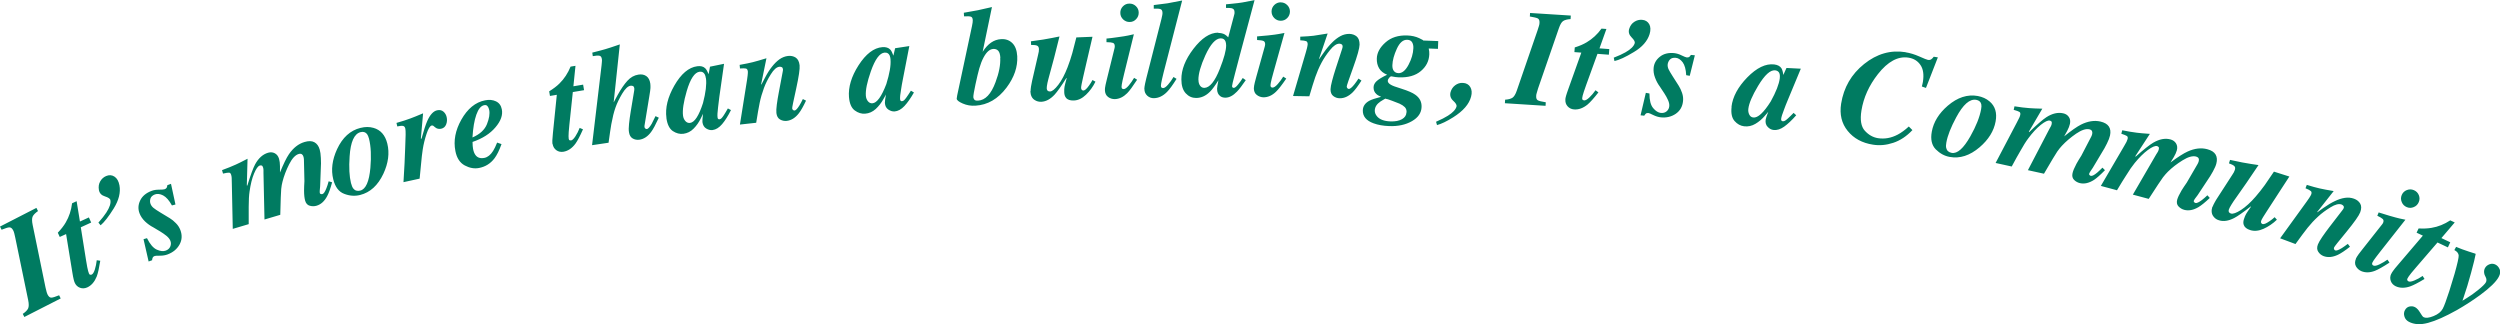 <?xml version="1.0" encoding="UTF-8"?><svg id="Layer_1" xmlns="http://www.w3.org/2000/svg" viewBox="0 0 346.8 44.97"><defs><style>.cls-1{fill:#007b61;}</style></defs><path class="cls-1" d="M3.38,43.97l5.04-2.57-.22-.44c-.54,.22-.9,.33-1.09,.33-.19,0-.36-.14-.51-.43-.03-.05-.05-.1-.07-.17-.02-.06-.04-.12-.06-.18l-.16-.65-1.78-8.66c-.11-.53-.11-.92,0-1.16,.11-.24,.36-.49,.74-.76l-.22-.44L0,31.43l.22,.44c.53-.21,.89-.33,1.09-.33,.2,0,.37,.13,.52,.42,.06,.11,.11,.25,.15,.41,.04,.16,.09,.37,.14,.61l1.79,8.66c.11,.52,.1,.91-.01,1.15-.12,.25-.37,.5-.74,.75l.22,.44h0Zm6.99-4.74c.16,.34,.4,.57,.73,.69,.33,.12,.66,.1,1-.05,.59-.27,1.02-.78,1.32-1.52,.17-.45,.33-1.17,.49-2.18l-.49-.07c-.05,.46-.14,.89-.26,1.28-.13,.4-.27,.63-.44,.71-.04,.02-.11,.03-.19,.02-.08,0-.15-.06-.19-.17-.07-.15-.15-.45-.24-.9-.05-.26-.11-.59-.17-.99l-.72-4.52,1.44-.66-.32-.71-1.24,.57-.46-2.82-.63,.29c-.12,.97-.41,1.86-.88,2.66-.26,.45-.63,.93-1.1,1.42l.27,.59,.88-.4,.86,5.28c.07,.46,.14,.79,.19,1s.1,.37,.16,.49h0Zm3.59-7.98c.5-.42,1.11-1.2,1.82-2.34,.71-1.15,.97-2.22,.79-3.2-.11-.58-.34-.98-.69-1.21-.35-.23-.74-.26-1.16-.08-.35,.15-.62,.39-.82,.74-.2,.35-.26,.75-.18,1.2,.08,.44,.36,.74,.83,.88,.47,.15,.73,.32,.76,.52,.09,.43-.1,1.01-.56,1.72-.25,.39-.62,.86-1.1,1.4l.31,.38h0Zm6.67,5.02l.47-.17c0-.12,.03-.24,.08-.35,.04-.11,.14-.19,.28-.24,.08-.03,.32-.04,.72-.04,.41,0,.77-.06,1.08-.18,.74-.28,1.29-.73,1.64-1.36,.35-.63,.39-1.3,.12-2.02-.13-.34-.33-.66-.61-.94-.28-.29-.56-.52-.84-.69l-1.29-.78c-.48-.29-.81-.51-1-.67-.19-.16-.32-.34-.4-.55-.09-.24-.09-.48-.01-.74,.08-.25,.29-.44,.62-.57,.33-.12,.71-.08,1.14,.14,.42,.22,.83,.68,1.22,1.39l.49-.13-.62-2.87-.51,.19c-.01,.14-.04,.26-.09,.35-.05,.09-.14,.16-.28,.21-.11,.04-.36,.06-.76,.06-.4,0-.75,.05-1.06,.17-.76,.29-1.29,.73-1.57,1.32-.29,.6-.32,1.19-.1,1.78,.16,.42,.41,.79,.77,1.14,.36,.34,.74,.61,1.15,.82l.97,.58c.31,.19,.6,.39,.87,.61,.26,.22,.44,.45,.53,.69,.1,.26,.09,.52-.02,.78-.11,.26-.31,.44-.61,.56-.35,.13-.77,.09-1.26-.13-.49-.22-.94-.75-1.36-1.59l-.48,.14,.71,3.11h0Zm13.87-5.18c-.01-1.04,0-1.84,0-2.39,0-.9,.04-1.62,.12-2.14,.14-.98,.34-1.81,.62-2.48,.28-.67,.55-1.05,.81-1.12,.08-.02,.17-.02,.25,0,.08,.02,.15,.12,.2,.29,.03,.11,.05,.22,.05,.34,0,.12,0,.26,0,.41l.14,6.45,2.19-.65c.05-1.99,.09-3.19,.13-3.58,.04-.39,.1-.73,.18-1.02,.2-.79,.51-1.6,.92-2.41,.41-.81,.85-1.29,1.33-1.43,.17-.05,.32-.04,.44,.04,.11,.08,.18,.2,.22,.35,.02,.06,.03,.12,.04,.18,0,.06,.02,.12,.02,.18l.07,3.01c-.03,.5-.05,.94-.05,1.32,0,.62,.06,1.08,.15,1.4,.11,.38,.33,.62,.64,.7,.32,.09,.63,.09,.94,0,.61-.18,1.1-.62,1.48-1.34,.22-.41,.45-1.05,.68-1.91l-.48-.14c-.1,.38-.2,.7-.31,.96-.19,.49-.37,.76-.55,.81-.06,.02-.13,.02-.21,0-.08-.02-.13-.06-.15-.13-.02-.07-.03-.2-.01-.39,.01-.19,.03-.38,.05-.56l.12-3.18c0-.43-.01-.68-.02-.75-.02-.5-.08-.89-.16-1.16-.14-.49-.39-.83-.74-1.02-.35-.19-.81-.2-1.37-.03-.84,.25-1.55,.81-2.15,1.68-.36,.52-.77,1.38-1.25,2.55,0-.35,0-.63,0-.86,0-.41-.05-.76-.13-1.04-.11-.37-.31-.62-.59-.77-.29-.15-.6-.17-.94-.07-.73,.22-1.32,.75-1.79,1.61-.28,.53-.64,1.51-1.08,2.95l-.07-.03,.1-3.7c-.75,.39-1.29,.66-1.63,.81-.52,.24-1.15,.49-1.91,.77l.14,.48c.42-.1,.7-.14,.84-.13,.14,.01,.23,.11,.29,.31,.04,.13,.06,.27,.07,.41,.01,.15,.02,.41,.02,.78l.13,6.3,2.19-.65h0Zm15.51-13.35c-1.42,.35-2.5,1.34-3.25,2.95-.68,1.48-.86,2.87-.53,4.19,.26,1.06,.77,1.73,1.52,2.01,.75,.29,1.48,.34,2.2,.16,1.4-.35,2.47-1.33,3.23-2.94,.69-1.48,.87-2.87,.55-4.18-.29-1.18-.93-1.91-1.92-2.19-.56-.16-1.16-.16-1.78,0h0Zm-1.32,7.67c-.23-.94-.3-2.18-.19-3.72,.13-2.02,.64-3.14,1.52-3.36,.38-.1,.67,0,.89,.26,.11,.14,.2,.36,.28,.65,.27,1.08,.33,2.43,.19,4.04-.17,1.92-.64,2.97-1.41,3.16-.41,.1-.74,0-.97-.3-.12-.16-.22-.4-.3-.72h0Zm9.52-.62c.05-.4,.11-1.05,.19-1.95,.08-.9,.16-1.61,.24-2.1,.11-.72,.29-1.45,.53-2.17,.24-.72,.48-1.11,.71-1.16,.05-.01,.1,0,.14,0s.08,.04,.12,.07l.22,.18c.12,.1,.25,.17,.39,.2,.14,.03,.29,.03,.44,0,.34-.07,.57-.27,.7-.6,.13-.33,.15-.67,.07-1.02-.07-.3-.21-.55-.44-.75-.23-.2-.52-.27-.88-.19-.52,.11-.98,.61-1.37,1.48-.22,.5-.49,1.32-.8,2.46h-.09l.31-3.52c-.81,.34-1.39,.58-1.73,.7-.53,.2-1.18,.41-1.96,.63l.11,.49c.37-.08,.64-.11,.8-.07,.17,.03,.27,.16,.32,.39,.06,.26,.05,1.12-.02,2.57-.04,1.35-.12,2.96-.24,4.84l2.24-.49h0Zm9.65-9.55c.11,.54,0,1.2-.31,1.98-.31,.78-.98,1.4-2.01,1.85,.08-1.33,.26-2.39,.54-3.17,.28-.79,.64-1.22,1.08-1.31,.21-.04,.36,0,.47,.14,.11,.13,.18,.3,.23,.52h0Zm-4.69,5.71c.19,.98,.63,1.64,1.3,2,.67,.36,1.34,.48,1.99,.35,.88-.17,1.59-.62,2.13-1.33,.34-.45,.67-1.11,.98-1.98l-.61-.21c-.19,.48-.38,.87-.56,1.16-.35,.55-.75,.87-1.2,.96-.55,.11-.97-.02-1.24-.39-.15-.2-.27-.49-.34-.87-.02-.1-.04-.24-.05-.41-.01-.17-.02-.35-.02-.54,1.38-.47,2.44-1.15,3.18-2.03,.75-.88,1.04-1.71,.88-2.5-.1-.52-.37-.89-.81-1.1-.44-.21-.94-.26-1.52-.14-1.33,.26-2.43,1.16-3.29,2.69-.83,1.48-1.1,2.92-.82,4.33h0Zm13.49-.97c.06,.37,.24,.66,.52,.86,.28,.2,.61,.27,.98,.21,.64-.11,1.19-.48,1.67-1.13,.28-.39,.63-1.05,1.04-1.98l-.46-.2c-.17,.43-.36,.82-.59,1.17-.23,.35-.43,.54-.6,.57-.05,0-.11,0-.19-.02-.08-.02-.12-.1-.14-.21-.03-.16-.03-.48,0-.93,.02-.27,.05-.6,.09-1l.48-4.55,1.56-.26-.13-.77-1.35,.23,.29-2.84-.68,.11c-.37,.91-.88,1.69-1.54,2.34-.37,.37-.85,.73-1.43,1.09l.11,.64,.95-.16-.54,5.32c-.05,.46-.07,.8-.08,1.01,0,.21,0,.39,.02,.51h0Zm7.76-.19c.16-1.18,.29-2.03,.38-2.56,.17-.93,.36-1.7,.58-2.31,.21-.61,.53-1.25,.93-1.93,.41-.68,.8-1.05,1.17-1.1,.1-.01,.21,0,.31,.04,.11,.04,.17,.15,.2,.33,0,.04,0,.09,0,.14,0,.05,0,.09-.01,.14l-.49,2.95c-.1,.62-.18,1.18-.23,1.68-.05,.5-.06,.88-.01,1.16,.06,.43,.24,.72,.52,.88,.28,.16,.59,.22,.93,.17,.62-.09,1.16-.45,1.62-1.07,.28-.37,.63-1.03,1.07-1.98l-.46-.22c-.22,.47-.4,.83-.53,1.07-.27,.45-.49,.69-.65,.72-.08,.01-.15,0-.22-.06-.07-.05-.11-.12-.13-.22,0-.03,0-.09,0-.17l.67-4.08c.1-.57,.15-.96,.16-1.16,.01-.2,0-.4-.02-.61-.07-.49-.26-.84-.55-1.04-.3-.21-.66-.28-1.1-.21-.58,.09-1.09,.37-1.53,.86-.44,.48-.89,1.14-1.34,1.95-.2,.36-.35,.64-.45,.83-.1,.19-.12,.25-.07,.18h-.04s.85-8.01,.85-8.01c-1.02,.35-1.69,.57-2.01,.66-.32,.09-.92,.26-1.81,.48l.07,.49c.43-.08,.73-.1,.92-.06,.19,.04,.3,.19,.34,.47,.02,.11,.02,.24,0,.41-.01,.17-.02,.32-.04,.44l-1.32,11.09,2.29-.34h0Zm13.51-8.92c.11,.82-.03,1.96-.41,3.42-.57,1.77-1.17,2.69-1.8,2.76-.24,.03-.46-.05-.64-.25-.18-.2-.29-.45-.33-.75-.1-.76,.07-1.9,.51-3.41,.5-1.71,1.1-2.6,1.78-2.69,.32-.04,.55,.07,.71,.34,.08,.15,.14,.34,.17,.58h0Zm-5.49,5.49c.12,.89,.42,1.5,.89,1.82,.48,.32,.97,.44,1.46,.38,.55-.07,1.03-.31,1.43-.72,.41-.41,.74-.89,1-1.43,.12-.23,.21-.41,.26-.53,.06-.12,.07-.17,.05-.14-.08,.64-.11,1.04-.09,1.2,.06,.42,.23,.71,.53,.89,.3,.18,.59,.25,.88,.21,.47-.06,.91-.34,1.32-.82,.41-.48,.82-1.13,1.23-1.95l-.43-.23c-.08,.14-.18,.32-.3,.52-.12,.21-.21,.35-.26,.42-.11,.17-.21,.3-.3,.4-.09,.1-.19,.15-.3,.17-.06,0-.12,0-.17-.04-.06-.04-.09-.11-.1-.22-.04-.27-.01-.73,.07-1.39,.03-.34,.09-.83,.18-1.48l.65-4.57-1.95,.4-.19,1.04c-.16-.39-.31-.66-.47-.82-.26-.25-.63-.35-1.11-.28-1.18,.15-2.24,1.05-3.18,2.69-.91,1.6-1.28,3.09-1.09,4.48h0Zm12.46,.66c.18-1.15,.34-2.06,.48-2.75,.14-.69,.34-1.37,.59-2.05,.23-.63,.55-1.27,.96-1.92,.4-.65,.8-1,1.18-1.04,.11-.01,.22,0,.32,.05,.1,.04,.16,.14,.18,.28,0,.05,0,.1,0,.15,0,.05-.02,.11-.03,.18l-.55,2.92c-.11,.57-.2,1.11-.27,1.64-.07,.53-.09,.93-.06,1.2,.05,.42,.21,.72,.5,.89,.29,.17,.6,.23,.93,.2,.63-.07,1.19-.42,1.68-1.05,.29-.37,.62-.95,1-1.76l-.44-.22c-.17,.35-.32,.64-.47,.88-.28,.45-.5,.69-.67,.71-.07,0-.14-.01-.21-.06-.07-.05-.12-.13-.13-.24-.01-.12,.17-1.02,.55-2.71,.37-1.7,.53-2.78,.48-3.26-.06-.52-.24-.87-.54-1.07-.31-.2-.66-.27-1.06-.23-.43,.05-.83,.21-1.2,.47-.37,.27-.71,.61-1.03,1.02-.33,.41-.66,.93-.99,1.57-.34,.64-.49,.94-.47,.9l-.05-.02,.74-3.62c-.84,.26-1.48,.44-1.91,.55-.43,.11-1.03,.23-1.81,.37l.05,.5c.41-.03,.68-.03,.83,.01,.15,.04,.23,.17,.26,.4,.01,.1,0,.29-.03,.56-.01,.15-.04,.34-.08,.6l-.99,6.21,2.27-.25h0Zm18.63-8.76c.07,.82-.13,1.95-.58,3.4-.66,1.73-1.3,2.62-1.93,2.67-.25,.02-.45-.08-.62-.28-.17-.21-.27-.47-.29-.77-.06-.76,.17-1.89,.69-3.38,.59-1.68,1.23-2.55,1.91-2.6,.32-.03,.55,.1,.69,.37,.07,.15,.12,.35,.14,.59h0Zm-5.76,5.2c.07,.9,.34,1.52,.8,1.86,.46,.34,.94,.49,1.44,.45,.55-.04,1.04-.26,1.47-.65,.42-.39,.78-.85,1.07-1.38,.13-.23,.23-.4,.29-.52,.06-.12,.08-.16,.06-.13-.11,.64-.16,1.03-.15,1.19,.03,.42,.19,.73,.48,.92,.29,.19,.58,.28,.87,.26,.47-.04,.93-.29,1.36-.75,.43-.46,.87-1.09,1.32-1.88l-.42-.25c-.09,.14-.2,.31-.33,.51-.13,.2-.23,.34-.28,.41-.12,.17-.22,.29-.32,.39-.1,.09-.2,.14-.31,.15-.06,0-.12-.01-.17-.05-.05-.04-.08-.11-.09-.22-.02-.27,.02-.73,.14-1.38,.05-.34,.13-.83,.26-1.47l.88-4.53-1.97,.3-.24,1.03c-.14-.4-.28-.68-.43-.84-.25-.26-.62-.38-1.1-.34-1.18,.09-2.29,.94-3.31,2.53-.99,1.55-1.43,3.02-1.32,4.42h0Zm20.98-5.44c.05,.95-.16,2.08-.65,3.38-.61,1.65-1.42,2.51-2.43,2.56-.27,.02-.44-.04-.52-.15-.08-.12-.13-.22-.13-.32-.01-.22,.09-.82,.3-1.8,.21-.98,.39-1.72,.53-2.21,.17-.59,.37-1.1,.59-1.51,.41-.76,.85-1.15,1.34-1.18,.3-.02,.53,.07,.7,.26s.26,.51,.29,.98h0Zm-6.04,5.66c.01,.22,.29,.44,.84,.68,.55,.24,1.13,.34,1.76,.3,1.69-.1,3.13-.93,4.31-2.5,1.08-1.44,1.57-2.89,1.49-4.37-.05-.82-.28-1.42-.69-1.82-.41-.4-.93-.58-1.55-.54-.51,.03-.97,.19-1.39,.48-.42,.29-.81,.72-1.17,1.28l1.29-6.21-1.95,.44-1.95,.35,.03,.5c.46-.03,.78-.01,.94,.04,.17,.05,.26,.22,.27,.49,0,.09,0,.2-.02,.33-.02,.13-.05,.29-.09,.5l-2.05,9.6c-.05,.27-.07,.43-.07,.47h0Zm10.22-1.03c.03,.61,.24,1.03,.66,1.26,.25,.15,.53,.22,.85,.21,.65-.03,1.27-.36,1.86-1,.36-.39,.9-1.15,1.62-2.29l.05,.02c-.16,.57-.26,.96-.3,1.18-.04,.21-.05,.47-.04,.78,.01,.32,.09,.57,.24,.75,.21,.28,.58,.4,1.1,.38,.59-.02,1.15-.29,1.68-.8,.53-.51,.97-1.11,1.31-1.81l-.41-.23c-.14,.27-.31,.53-.49,.78-.32,.45-.57,.67-.77,.68-.09,0-.16-.03-.22-.09-.06-.06-.09-.15-.1-.27,0-.1,.02-.3,.08-.58,.06-.28,.13-.59,.2-.92,.04-.17,.16-.68,.35-1.52,.19-.85,.3-1.32,.33-1.42l.62-2.66-2.24,.09c-.25,1-.43,1.72-.56,2.17-.19,.67-.41,1.33-.66,1.98-.39,1-.81,1.81-1.28,2.42-.47,.61-.85,.92-1.15,.93-.14,0-.25-.03-.33-.1-.08-.07-.12-.18-.13-.34,0-.16,.03-.41,.1-.75,.05-.23,.09-.41,.13-.54l.8-2.96,.74-2.94c-.06,0-.41,.07-1.05,.21-.65,.14-1.62,.29-2.91,.46l.02,.5c.39,0,.66,.03,.83,.1,.16,.07,.25,.23,.26,.47,0,.12,0,.24-.02,.35-.02,.12-.05,.26-.09,.42l-.84,3.65c-.06,.24-.11,.5-.15,.78-.04,.28-.06,.5-.06,.66h0Zm10.34-.17c.01,.44,.16,.76,.44,.97,.28,.21,.59,.3,.94,.3,.61-.02,1.18-.29,1.71-.82,.32-.32,.78-.95,1.38-1.87l-.42-.26c-.21,.36-.45,.71-.73,1.05-.28,.33-.51,.5-.7,.51-.07,0-.14-.02-.21-.05-.06-.04-.1-.13-.1-.26,0-.14,.04-.43,.14-.89,.04-.18,.11-.5,.23-.97l1.34-5.44-.81,.18c-.28,.06-.76,.14-1.44,.23-.68,.1-1.19,.16-1.55,.19v.5c.44,0,.73,.04,.9,.1,.16,.06,.25,.21,.25,.47,0,.04,0,.09-.01,.14,0,.05-.02,.1-.03,.15l-1.06,4.3c-.08,.32-.14,.57-.18,.76-.07,.34-.1,.58-.09,.74h0Zm3.38-11.98c-.35,0-.65,.14-.89,.39-.24,.25-.36,.56-.35,.91,0,.35,.14,.65,.4,.9,.26,.24,.56,.36,.91,.35,.35,0,.65-.14,.89-.4,.24-.26,.36-.56,.35-.91,0-.35-.14-.65-.39-.89-.25-.24-.56-.36-.91-.35h0Zm2.1,11.84c0,.39,.14,.7,.4,.94,.26,.23,.57,.35,.92,.34,.65-.01,1.26-.3,1.82-.87,.34-.34,.78-.94,1.32-1.81l-.42-.26c-.22,.38-.47,.73-.75,1.05-.28,.33-.52,.49-.7,.49-.06,0-.12-.02-.19-.06-.07-.04-.11-.13-.11-.26,0-.15,.05-.45,.15-.9,.03-.14,.11-.46,.23-.96L163.99,.07c-1.03,.21-1.71,.34-2.04,.39-.33,.05-.97,.13-1.9,.24v.5c.43-.02,.73,0,.92,.06,.19,.06,.28,.23,.29,.51,0,.09,0,.2-.03,.33-.02,.13-.06,.3-.11,.51l-2.1,8.23c-.08,.32-.14,.57-.17,.74-.07,.35-.11,.6-.11,.76h0Zm7.49-1.26c0-.85,.32-1.98,.96-3.39,.72-1.57,1.43-2.36,2.14-2.37,.32,0,.53,.13,.65,.4,.06,.15,.1,.34,.1,.58,0,.69-.29,1.76-.87,3.23-.69,1.77-1.42,2.65-2.16,2.66-.25,0-.44-.1-.59-.31-.15-.21-.22-.48-.22-.81h0Zm2.75-6.55c-1.16,0-2.3,.76-3.45,2.26-1.12,1.47-1.67,2.88-1.66,4.23,0,.86,.21,1.5,.61,1.93,.4,.43,.88,.64,1.43,.64,.7,0,1.35-.29,1.92-.86,.33-.32,.72-.86,1.18-1.6-.06,.3-.11,.56-.14,.76-.03,.2-.05,.34-.05,.42,0,.49,.16,.83,.46,1.04,.19,.14,.43,.2,.7,.2,.52,0,1.06-.28,1.6-.84,.31-.32,.72-.85,1.22-1.59l-.42-.3c-.18,.3-.4,.6-.65,.91-.25,.31-.44,.46-.59,.46-.07,0-.13-.02-.17-.06-.05-.04-.07-.11-.07-.2,0-.1,.13-.68,.41-1.73,.27-1.05,.49-1.88,.65-2.48l2.06-7.7c-.78,.15-1.34,.26-1.68,.32-.35,.06-.83,.12-1.47,.18l-.81,.08v.5s.39,0,.39,0c.25,0,.44,.04,.58,.12,.14,.08,.2,.23,.21,.45,0,.06,0,.12,0,.18,0,.06-.02,.12-.04,.19l-.83,3.14c-.17-.18-.34-.31-.48-.4-.26-.14-.56-.21-.9-.21h0Zm4.94,7.66c0,.44,.13,.77,.41,.98,.27,.21,.58,.32,.93,.33,.61,0,1.19-.25,1.73-.77,.33-.31,.81-.92,1.43-1.83l-.42-.27c-.22,.36-.47,.7-.76,1.03-.29,.33-.53,.49-.72,.49-.07,0-.14-.02-.2-.06-.06-.04-.09-.13-.09-.27,0-.14,.06-.43,.17-.89,.04-.18,.13-.5,.26-.96l1.51-5.4-.81,.15c-.28,.05-.76,.12-1.44,.19-.68,.07-1.2,.12-1.55,.14v.5c.42,.02,.72,.06,.88,.13,.16,.06,.24,.22,.24,.47,0,.04,0,.09-.02,.14,0,.05-.02,.1-.03,.15l-1.19,4.26c-.09,.32-.15,.57-.2,.76-.08,.33-.12,.58-.12,.73h0Zm3.75-11.87c-.35,0-.65,.12-.91,.37-.25,.25-.38,.55-.38,.9,0,.35,.12,.65,.37,.91,.25,.25,.55,.38,.9,.38,.35,0,.65-.12,.9-.37,.25-.25,.37-.55,.38-.9,0-.35-.12-.65-.37-.9-.25-.25-.55-.38-.9-.38h0Zm3.95,13.03c.32-1.11,.6-2,.83-2.67,.23-.66,.51-1.32,.85-1.96,.31-.59,.71-1.19,1.19-1.78,.48-.6,.92-.89,1.3-.88,.11,0,.21,.03,.31,.09,.1,.06,.14,.16,.14,.3,0,.05,0,.1-.02,.15-.01,.05-.03,.11-.05,.18l-.92,2.82c-.18,.55-.33,1.08-.47,1.6-.14,.52-.21,.91-.22,1.18,0,.43,.12,.74,.38,.94,.26,.2,.56,.31,.9,.31,.63,.01,1.23-.27,1.8-.83,.33-.33,.73-.87,1.21-1.62l-.41-.28c-.21,.32-.4,.6-.58,.82-.33,.41-.59,.62-.75,.62-.07,0-.14-.03-.2-.09-.07-.06-.1-.15-.1-.26,0-.12,.3-.99,.89-2.62,.59-1.63,.88-2.69,.89-3.18,0-.52-.13-.9-.4-1.13-.28-.23-.62-.35-1.02-.36-.44,0-.85,.1-1.25,.32-.4,.22-.78,.51-1.15,.89-.37,.36-.77,.84-1.18,1.43-.42,.59-.61,.87-.57,.84l-.05-.03,1.19-3.5c-.87,.15-1.52,.25-1.96,.31-.44,.05-1.05,.1-1.84,.13v.5c.4,.02,.67,.06,.82,.12,.14,.06,.21,.2,.21,.43,0,.11-.04,.29-.1,.56-.03,.14-.09,.33-.16,.58l-1.77,6.04,2.29,.04h0Zm12.33-3.21c-.25,0-.45-.11-.6-.29-.15-.19-.22-.45-.21-.8,.02-.68,.23-1.44,.62-2.29,.39-.85,.87-1.27,1.46-1.24,.31,.01,.53,.13,.66,.35,.13,.22,.19,.5,.17,.83-.03,.73-.25,1.5-.67,2.29-.42,.79-.89,1.18-1.43,1.16h0Zm1.14,5.46c-.01,.39-.22,.7-.61,.93-.4,.23-.94,.34-1.62,.31-.87-.03-1.49-.27-1.85-.7-.22-.26-.32-.53-.31-.83,.02-.48,.28-.88,.79-1.23,.51-.34,.76-.46,.76-.37,.09,0,.38,.09,.85,.27,.47,.17,.82,.31,1.03,.4,.31,.14,.55,.3,.73,.48,.18,.18,.26,.42,.25,.72h0Zm-3.51-2.17c-.79,.2-1.35,.39-1.66,.56-.57,.32-.86,.75-.88,1.3-.03,.84,.47,1.45,1.5,1.82,.6,.22,1.31,.35,2.13,.38,1.25,.05,2.31-.18,3.18-.68,.87-.5,1.31-1.15,1.34-1.96,.03-.72-.27-1.29-.89-1.72-.36-.26-.98-.53-1.86-.81l-1-.33c-.2-.07-.37-.15-.51-.23-.3-.17-.44-.36-.43-.56,0-.11,.06-.24,.18-.39,.11-.15,.22-.22,.32-.22,.39,.08,.73,.13,1.02,.14,1.3,.05,2.33-.24,3.07-.87,.74-.62,1.13-1.39,1.17-2.31,0-.15,0-.28-.01-.4-.02-.12-.04-.26-.07-.42l1.28,.05,.04-1.08-2.11-.08c.11,0-.07-.11-.54-.33-.47-.22-1.03-.35-1.66-.37-1.22-.04-2.22,.27-3,.96-.77,.68-1.18,1.42-1.21,2.22-.02,.53,.09,.99,.32,1.38,.23,.39,.6,.68,1.11,.89-.71,.34-1.19,.64-1.46,.89-.27,.25-.41,.53-.42,.84-.01,.39,.12,.71,.39,.95,.14,.14,.37,.26,.67,.39h0Zm7.76,3.92c.6-.16,1.35-.52,2.24-1.08,1.38-.87,2.21-1.82,2.48-2.87,.14-.52,.1-.96-.11-1.32-.21-.36-.56-.56-1.04-.58-.39-.02-.74,.09-1.06,.33-.32,.24-.53,.56-.64,.95-.12,.46,0,.86,.36,1.19,.37,.33,.52,.6,.47,.8-.11,.42-.51,.85-1.19,1.28-.39,.25-.94,.53-1.65,.84l.13,.46h0Zm9.4-3.03l5.65,.36,.03-.49c-.57-.09-.94-.18-1.11-.28-.17-.1-.24-.3-.22-.62,0-.05,.01-.11,.02-.18,.01-.06,.03-.13,.05-.19l.19-.65,2.89-8.36c.18-.51,.37-.85,.59-.99,.22-.15,.56-.24,1.03-.27l.03-.49-5.65-.36-.03,.49c.56,.09,.93,.18,1.11,.27,.17,.1,.25,.3,.23,.62,0,.12-.03,.27-.08,.43-.04,.16-.11,.36-.19,.6l-2.88,8.36c-.17,.51-.38,.84-.6,.99-.23,.15-.57,.24-1.02,.27l-.03,.49h0Zm8.4-.54c-.03,.38,.07,.7,.3,.96,.23,.26,.53,.41,.9,.44,.64,.05,1.27-.18,1.89-.69,.36-.31,.86-.86,1.49-1.67l-.4-.3c-.26,.38-.55,.71-.85,1-.3,.29-.55,.42-.73,.41-.05,0-.11-.03-.18-.07-.07-.04-.1-.12-.09-.24,.01-.17,.09-.47,.23-.9,.08-.25,.19-.57,.33-.95l1.56-4.3,1.58,.12,.06-.78-1.36-.1,.96-2.69-.68-.05c-.57,.79-1.26,1.43-2.06,1.9-.45,.27-1,.51-1.65,.71l-.05,.65,.96,.07-1.8,5.04c-.16,.43-.26,.76-.32,.96-.06,.21-.09,.38-.1,.5h0Zm6.81-5.31c.64-.14,1.54-.55,2.69-1.25,1.16-.69,1.88-1.52,2.18-2.48,.17-.56,.15-1.03-.05-1.39-.21-.36-.54-.57-1-.6-.38-.03-.73,.06-1.07,.28-.34,.22-.58,.55-.71,.98-.13,.43-.02,.82,.33,1.17,.35,.35,.5,.62,.44,.81-.12,.42-.55,.85-1.29,1.27-.4,.23-.94,.48-1.62,.74l.1,.47h0Zm3.63,7.53l.5,.05c.06-.11,.14-.2,.22-.28,.09-.08,.21-.11,.36-.09,.08,0,.3,.1,.67,.28,.37,.18,.71,.28,1.05,.32,.79,.08,1.48-.09,2.08-.5,.59-.41,.93-1,1-1.76,.04-.36,0-.74-.13-1.12-.13-.38-.28-.71-.46-.99l-.81-1.27c-.3-.47-.51-.82-.61-1.04-.1-.22-.14-.45-.12-.67,.03-.25,.13-.47,.31-.67,.18-.19,.45-.27,.81-.24,.35,.03,.67,.24,.96,.62,.28,.38,.45,.98,.49,1.79l.49,.09,.71-2.85-.55-.05c-.07,.12-.15,.22-.23,.28-.08,.06-.2,.08-.34,.07-.12-.01-.35-.11-.71-.28-.35-.18-.7-.28-1.03-.32-.81-.08-1.48,.09-1.99,.5-.52,.41-.81,.93-.87,1.55-.04,.44,.02,.9,.2,1.36,.17,.46,.4,.88,.67,1.24l.62,.94c.2,.3,.37,.62,.51,.93,.14,.32,.2,.6,.17,.86-.03,.28-.15,.51-.36,.69-.21,.18-.48,.26-.8,.23-.37-.04-.73-.26-1.07-.67-.35-.41-.52-1.09-.52-2.03l-.5-.09-.73,3.11h0Zm19.3-5.14c-.1,.82-.52,1.89-1.25,3.21-.99,1.57-1.8,2.31-2.43,2.23-.25-.03-.43-.16-.55-.4-.12-.24-.17-.51-.13-.81,.09-.76,.54-1.82,1.35-3.17,.92-1.53,1.71-2.25,2.39-2.16,.32,.04,.52,.21,.6,.5,.04,.16,.05,.36,.02,.61h0Zm-6.68,3.94c-.11,.9,.03,1.56,.41,1.99,.38,.43,.82,.67,1.32,.73,.55,.07,1.08-.05,1.57-.34,.49-.29,.94-.67,1.33-1.14,.17-.2,.3-.35,.39-.45,.08-.1,.11-.14,.08-.12-.24,.6-.36,.98-.38,1.14-.05,.42,.04,.75,.29,1,.24,.25,.51,.39,.8,.42,.47,.06,.97-.1,1.48-.46,.51-.37,1.07-.89,1.67-1.58l-.36-.33c-.11,.12-.26,.26-.43,.43-.17,.17-.29,.28-.36,.34-.15,.14-.28,.24-.39,.31-.11,.07-.23,.1-.34,.08-.06,0-.11-.04-.16-.08-.04-.05-.06-.13-.05-.24,.03-.27,.17-.71,.41-1.32,.11-.32,.3-.79,.55-1.39l1.77-4.26-1.99-.1-.44,.97c-.05-.42-.14-.72-.25-.91-.19-.31-.53-.49-1.01-.55-1.18-.14-2.43,.46-3.75,1.81-1.28,1.32-2.01,2.67-2.18,4.06h0Zm24.13-7.56c-2.06-.33-3.98,.22-5.75,1.64-1.77,1.42-2.83,3.25-3.19,5.51-.23,1.48,.07,2.74,.91,3.77,.84,1.04,2.01,1.68,3.51,1.91,.92,.15,1.86,.06,2.82-.26,.96-.32,1.85-.91,2.65-1.76l-.5-.5c-.53,.49-1.04,.86-1.53,1.12-.91,.48-1.82,.64-2.74,.5-.7-.11-1.31-.46-1.83-1.03-.52-.57-.68-1.51-.47-2.81,.29-1.79,1.05-3.47,2.28-5.04,1.38-1.76,2.8-2.52,4.25-2.29,.71,.11,1.27,.45,1.65,1.01,.39,.56,.5,1.33,.35,2.32-.01,.09-.03,.16-.04,.21-.01,.04-.05,.2-.11,.46l.57,.2,1.65-4.24-.57-.09c-.12,.16-.23,.28-.35,.36-.11,.08-.27,.11-.46,.08-.13-.02-.53-.18-1.18-.47-.65-.29-1.3-.49-1.94-.59h0Zm10.03,6.08c-1.44-.26-2.83,.19-4.18,1.35-1.23,1.06-1.97,2.26-2.21,3.59-.2,1.07-.01,1.89,.55,2.46,.57,.57,1.21,.92,1.93,1.05,1.42,.26,2.8-.19,4.15-1.34,1.24-1.06,1.98-2.26,2.22-3.58,.22-1.2-.06-2.13-.85-2.79-.45-.38-.99-.62-1.62-.74h0Zm-4.37,6.44c.17-.96,.63-2.11,1.36-3.47,.96-1.79,1.88-2.6,2.78-2.44,.38,.07,.62,.27,.7,.6,.04,.18,.04,.41-.02,.71-.2,1.1-.7,2.35-1.49,3.75-.95,1.68-1.81,2.44-2.59,2.3-.42-.08-.67-.3-.76-.68-.05-.2-.04-.46,.02-.78h0Zm9.06,3.35c.49-.92,.88-1.61,1.16-2.09,.44-.79,.82-1.4,1.14-1.82,.59-.8,1.17-1.42,1.74-1.88,.57-.45,.98-.65,1.25-.59,.09,.02,.16,.06,.22,.12,.06,.06,.07,.18,.04,.35-.02,.11-.06,.22-.12,.33-.06,.11-.12,.23-.2,.36l-2.98,5.72,2.23,.49c1-1.72,1.62-2.75,1.84-3.07,.23-.32,.44-.59,.65-.81,.56-.6,1.21-1.15,1.96-1.67,.75-.51,1.37-.72,1.85-.61,.17,.04,.29,.12,.36,.24,.05,.12,.06,.26,.03,.41-.01,.06-.03,.12-.05,.17-.02,.06-.05,.12-.07,.17l-1.39,2.67c-.27,.42-.5,.8-.68,1.13-.29,.54-.47,.98-.54,1.3-.09,.39-.01,.7,.22,.93,.23,.23,.51,.38,.82,.45,.62,.14,1.26-.02,1.94-.45,.39-.26,.9-.71,1.52-1.35l-.35-.35c-.27,.28-.52,.51-.73,.69-.4,.34-.69,.48-.87,.45-.06-.01-.12-.05-.18-.1-.06-.05-.08-.12-.07-.18,.02-.07,.08-.19,.18-.35,.1-.16,.21-.32,.32-.47l1.63-2.73c.2-.38,.32-.61,.35-.67,.22-.45,.36-.81,.42-1.1,.11-.5,.06-.92-.16-1.25-.22-.33-.61-.56-1.18-.69-.85-.19-1.75-.04-2.69,.43-.57,.29-1.34,.83-2.33,1.63,.17-.3,.31-.55,.42-.76,.19-.36,.32-.69,.38-.97,.08-.38,.03-.7-.15-.96-.18-.27-.45-.44-.79-.51-.74-.16-1.52,.02-2.34,.55-.5,.33-1.29,1.01-2.37,2.06l-.05-.06,1.87-3.19c-.85-.02-1.45-.05-1.82-.08-.57-.04-1.25-.12-2.04-.25l-.11,.49c.42,.12,.68,.21,.8,.29,.11,.07,.15,.21,.11,.41-.03,.13-.07,.26-.14,.4-.06,.13-.18,.37-.35,.69l-2.93,5.58,2.23,.49h0Zm14.6,3.3c.53-.89,.95-1.57,1.25-2.03,.47-.77,.88-1.36,1.22-1.77,.63-.77,1.24-1.37,1.82-1.8,.59-.43,1.01-.61,1.28-.54,.08,.02,.16,.06,.21,.13,.06,.06,.07,.18,.02,.35-.03,.11-.07,.21-.13,.32-.06,.11-.13,.22-.22,.35l-3.24,5.58,2.2,.59c1.08-1.68,1.74-2.67,1.98-2.99,.24-.31,.47-.57,.68-.78,.58-.57,1.26-1.1,2.04-1.58,.77-.48,1.4-.65,1.88-.52,.17,.05,.29,.13,.35,.26,.05,.12,.05,.26,0,.41-.02,.06-.04,.11-.06,.17-.02,.06-.05,.11-.08,.17l-1.51,2.6c-.29,.41-.53,.78-.73,1.1-.31,.53-.51,.95-.6,1.27-.1,.38-.04,.7,.18,.93s.49,.4,.8,.48c.61,.16,1.26,.04,1.96-.37,.4-.24,.93-.66,1.58-1.28l-.33-.37c-.28,.27-.54,.49-.76,.66-.42,.32-.72,.45-.89,.41-.06-.02-.12-.05-.18-.11-.06-.06-.08-.12-.06-.18,.02-.07,.08-.19,.19-.34,.11-.16,.22-.31,.34-.45l1.75-2.65c.22-.37,.35-.59,.38-.65,.24-.44,.4-.8,.47-1.08,.13-.49,.1-.91-.1-1.26-.2-.34-.58-.59-1.15-.74-.85-.23-1.75-.12-2.71,.31-.58,.26-1.38,.77-2.4,1.53,.19-.29,.34-.54,.45-.73,.21-.35,.35-.67,.43-.95,.1-.37,.06-.69-.11-.97-.17-.27-.43-.46-.77-.55-.74-.2-1.52-.05-2.37,.44-.52,.3-1.34,.95-2.46,1.95l-.05-.06,2.02-3.1c-.84-.06-1.45-.11-1.81-.16-.56-.07-1.24-.18-2.02-.34l-.13,.48c.41,.14,.67,.24,.78,.32,.11,.08,.14,.22,.09,.42-.04,.13-.09,.26-.15,.39-.07,.13-.2,.36-.38,.67l-3.18,5.44,2.2,.59h0Zm13.24,2.26c-.18,.58-.12,1.05,.19,1.41,.18,.23,.42,.39,.73,.48,.62,.2,1.32,.09,2.1-.31,.47-.24,1.24-.78,2.3-1.61l.04,.03c-.34,.48-.57,.82-.68,1.01-.11,.19-.21,.43-.3,.72-.1,.3-.11,.56-.03,.79,.11,.33,.41,.58,.9,.73,.56,.18,1.18,.12,1.85-.18,.67-.3,1.29-.72,1.85-1.26l-.31-.35c-.23,.21-.47,.4-.73,.57-.45,.31-.77,.44-.96,.38-.08-.03-.14-.08-.18-.16-.04-.08-.04-.17,0-.29,.03-.1,.12-.27,.27-.52,.15-.25,.32-.51,.51-.8,.1-.15,.38-.58,.85-1.31,.47-.73,.73-1.14,.79-1.22l1.49-2.29-2.14-.68c-.57,.86-.99,1.47-1.26,1.85-.41,.57-.84,1.11-1.29,1.63-.7,.81-1.38,1.42-2.02,1.84-.65,.41-1.11,.58-1.4,.49-.13-.04-.22-.11-.28-.2-.05-.1-.05-.22,0-.36,.05-.15,.17-.38,.35-.67,.12-.19,.22-.35,.3-.47l1.76-2.51,1.7-2.51c-.05-.02-.41-.07-1.06-.16-.65-.09-1.62-.28-2.89-.56l-.15,.48c.37,.13,.61,.25,.74,.38,.13,.12,.15,.3,.08,.53-.04,.11-.08,.22-.14,.33-.06,.11-.13,.23-.23,.37l-2.03,3.14c-.14,.2-.27,.43-.41,.68-.14,.25-.23,.45-.28,.6h0Zm11.54,5.17c.68-.94,1.23-1.69,1.67-2.24,.44-.55,.92-1.07,1.46-1.56,.49-.46,1.07-.88,1.72-1.28,.65-.4,1.16-.53,1.53-.39,.1,.04,.19,.1,.26,.19,.07,.09,.08,.2,.03,.33-.02,.05-.04,.09-.07,.13-.03,.04-.06,.09-.11,.15l-1.81,2.35c-.35,.46-.68,.91-.98,1.35-.3,.44-.5,.79-.6,1.04-.15,.4-.14,.74,.05,1.02,.18,.28,.43,.48,.74,.6,.59,.22,1.25,.16,1.98-.18,.42-.2,.98-.57,1.68-1.12l-.3-.4c-.31,.23-.58,.43-.82,.58-.46,.28-.76,.39-.92,.33-.06-.02-.12-.07-.16-.15-.04-.08-.05-.17,0-.27,.04-.11,.61-.83,1.72-2.17,1.1-1.35,1.73-2.24,1.9-2.7,.18-.49,.18-.89,0-1.2-.18-.31-.47-.54-.85-.68-.41-.15-.84-.19-1.29-.12-.45,.07-.91,.22-1.38,.45-.47,.22-1.01,.54-1.59,.95-.59,.42-.86,.62-.82,.6l-.04-.04,2.29-2.9c-.87-.15-1.52-.27-1.95-.37-.43-.09-1.02-.26-1.78-.49l-.18,.47c.38,.15,.62,.28,.74,.39,.11,.1,.13,.26,.05,.47-.04,.1-.13,.26-.28,.49-.08,.12-.19,.29-.34,.49l-3.69,5.1,2.14,.8h0Zm8.38,2.05c-.17,.4-.17,.76,0,1.06,.17,.3,.42,.52,.73,.66,.57,.24,1.2,.23,1.9-.04,.42-.16,1.1-.54,2.02-1.14l-.28-.41c-.34,.24-.71,.46-1.1,.65-.39,.19-.67,.25-.85,.17-.07-.03-.12-.07-.16-.14-.04-.06-.04-.15,.02-.28,.05-.12,.22-.38,.5-.75,.11-.15,.31-.41,.61-.79l3.47-4.4-.81-.17c-.28-.06-.75-.19-1.41-.38-.65-.19-1.15-.35-1.49-.46l-.19,.46c.38,.18,.64,.34,.76,.46,.12,.12,.14,.3,.04,.53-.02,.04-.04,.08-.07,.12-.03,.04-.06,.08-.09,.12l-2.74,3.47c-.2,.26-.36,.46-.48,.62-.2,.28-.33,.49-.39,.63h0Zm8.03-9.51c-.32-.14-.65-.14-.98-.01-.33,.13-.56,.36-.7,.68-.14,.33-.14,.65,0,.98,.13,.33,.36,.56,.69,.7,.32,.14,.65,.14,.97,0,.33-.13,.56-.36,.7-.69,.14-.32,.14-.65,.01-.97-.13-.32-.36-.55-.68-.69h0Zm-3.14,11.6c-.16,.34-.18,.67-.06,1,.12,.33,.35,.57,.68,.73,.58,.27,1.25,.28,2.01,.02,.45-.16,1.11-.5,1.99-1.03l-.26-.42c-.38,.26-.76,.47-1.15,.63-.39,.16-.66,.2-.82,.12-.04-.02-.09-.06-.14-.13-.05-.06-.05-.15,0-.26,.07-.15,.25-.41,.53-.76,.17-.21,.38-.47,.65-.77l2.99-3.47,1.44,.68,.33-.71-1.23-.58,1.85-2.17-.62-.29c-.82,.54-1.68,.89-2.6,1.04-.52,.09-1.12,.12-1.79,.08l-.28,.59,.87,.41-3.47,4.07c-.3,.35-.52,.61-.64,.79-.13,.17-.22,.32-.27,.44h0Zm4.49,6.02c-.11-.06-.27-.27-.48-.63-.21-.36-.44-.61-.69-.75-.24-.13-.5-.16-.78-.1-.28,.06-.49,.23-.64,.51-.14,.26-.17,.55-.07,.87,.09,.32,.29,.56,.6,.73,.73,.39,1.62,.45,2.68,.16,1.06-.28,2.4-.88,4.01-1.78,1.15-.66,2.23-1.36,3.24-2.1,1.34-.99,2.2-1.83,2.55-2.49,.22-.4,.26-.75,.14-1.05-.13-.3-.31-.52-.56-.65-.28-.15-.56-.17-.85-.06-.29,.11-.5,.28-.63,.52-.11,.2-.15,.43-.12,.67,.02,.15,.06,.29,.12,.4l.08,.16c.08,.15,.12,.29,.12,.42,0,.12-.02,.24-.08,.34-.11,.21-.46,.56-1.04,1.03-.58,.47-1.12,.86-1.61,1.15l-.6,.37,.15-.43c.35-1.01,.7-2.16,1.05-3.45,.35-1.29,.56-2.16,.64-2.62l-.12-.05c.07,.02-.22-.07-.84-.27-.63-.2-1.21-.42-1.76-.65l-.24,.44c.39,.21,.58,.46,.6,.76,.01,.3-.18,1.14-.57,2.53-.23,.78-.47,1.58-.73,2.39-.41,1.26-.71,2.09-.92,2.47-.23,.42-.65,.76-1.27,1.01-.62,.25-1.07,.3-1.36,.15h0Z"/></svg>